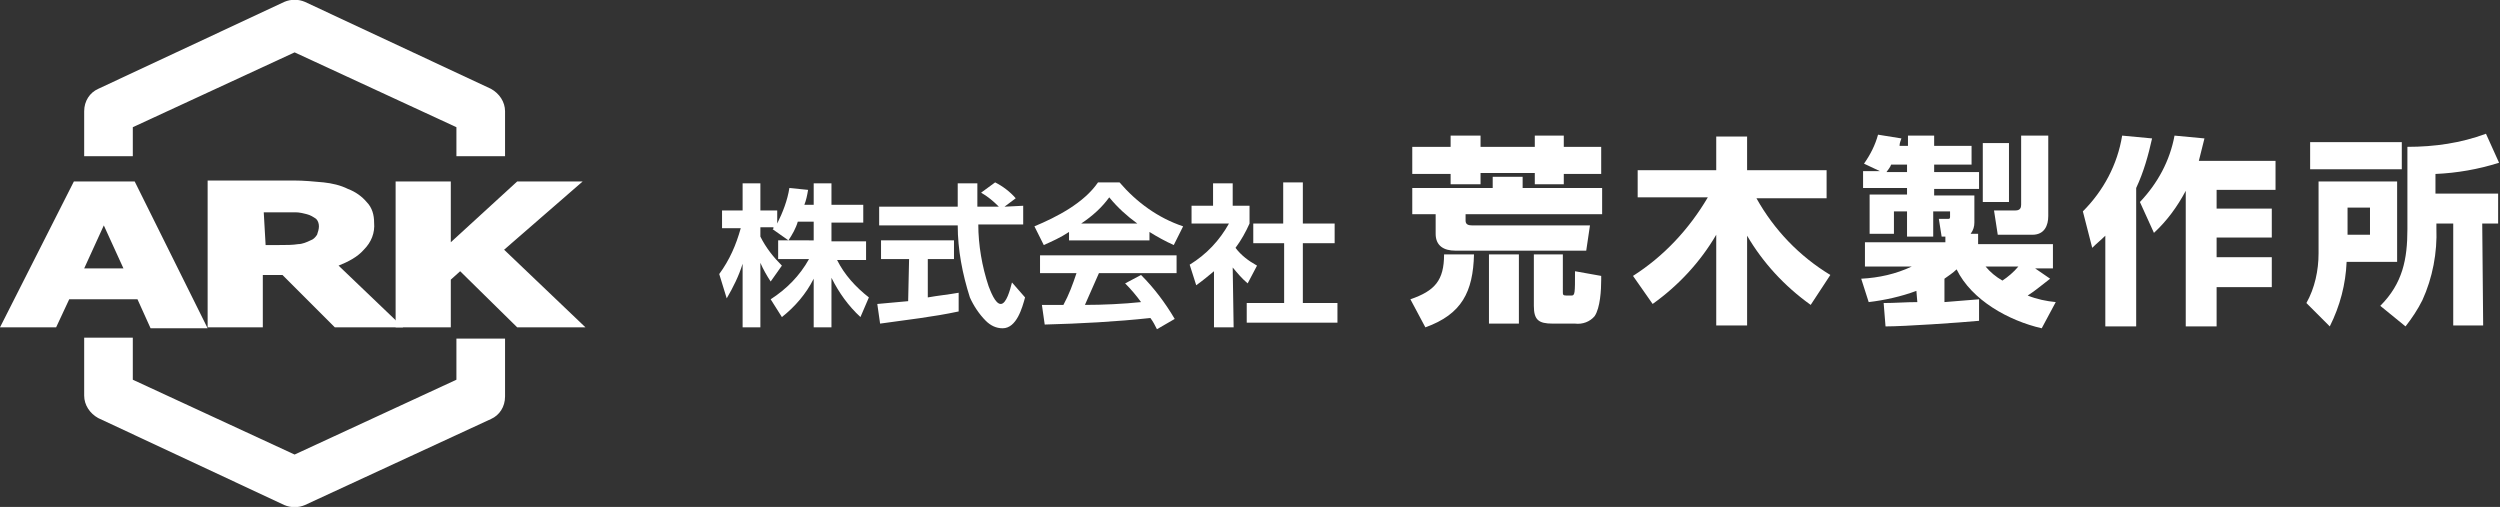 <?xml version="1.0" encoding="utf-8"?>
<!-- Generator: Adobe Illustrator 24.2.3, SVG Export Plug-In . SVG Version: 6.00 Build 0)  -->
<svg version="1.1" id="ロゴ_白" xmlns="http://www.w3.org/2000/svg" xmlns:xlink="http://www.w3.org/1999/xlink" x="0px" y="0px"
	 width="267.3px" height="54.2px" viewBox="0 0 267.3 54.2" style="enable-background:new 0 0 267.3 54.2;" xml:space="preserve">
<rect x="0" y="0" width="267.3" height="54.2" fill="#333333" stroke="none"/>
<style type="text/css">
	.st0{fill:#FFFFFF;}
</style>
<path id="パス_393" class="st0" d="M84.3,25.7l-1.7-1.2c0.1,0,0.1-0.1,0.1-0.2h-1.4v1c0.6,1.2,1.4,2.2,2.3,3.1l-1.2,1.7
	c-0.4-0.6-0.8-1.3-1.1-2V35h-1.9v-6.8c-0.4,1.3-1,2.5-1.7,3.7l-0.8-2.6c1.1-1.5,1.8-3.1,2.3-4.9h-2v-1.9h2.2v-2.9h1.9v2.9h1.8v1.4
	c0.6-1.2,1.1-2.5,1.3-3.8l2,0.2c-0.1,0.6-0.2,1.1-0.4,1.6h1v-2.3h1.9v2.3h3.4v1.9h-3.4v2h3.7v2h-3.1c0.8,1.6,2,2.9,3.4,4L92,33.9
	c-1.3-1.2-2.3-2.6-3.1-4.2V35H87v-5.2c-0.8,1.6-2,3-3.4,4.1L82.4,32c1.7-1.1,3.1-2.5,4.1-4.3h-3.3v-2H87v-2h-1.7
	C85.1,24.4,84.7,25.1,84.3,25.7"/>
<path id="パス_394" class="st0" d="M97.2,27.7h-3v-2h7.8v2h-2.8v4.1c1.1-0.2,2.2-0.3,3.3-0.5l0,2c-2.8,0.6-5.6,0.9-8.4,1.3
	l-0.3-2.1c1.1-0.1,2.2-0.2,3.3-0.3L97.2,27.7z M109.4,22v2h-4.8c0,2.2,0.4,4.5,1.1,6.6c0.2,0.5,0.7,1.9,1.3,1.9s1-1.5,1.2-2.3
	l1.4,1.6c-0.3,1.1-0.9,3.3-2.4,3.3c-0.7,0-1.3-0.3-1.8-0.8c-0.7-0.7-1.3-1.6-1.7-2.5c-0.8-2.5-1.3-5.1-1.3-7.7H94v-2h8.4
	c0-0.8,0-1.6,0-2.5h2.1c0,0.8,0,1.6,0,2.5h2.3c-0.6-0.6-1.2-1.1-1.9-1.5l1.5-1.1c0.8,0.4,1.6,1,2.2,1.7l-1.2,0.9L109.4,22z"/>
<path id="パス_395" class="st0" d="M111.6,26.2l-1-2c2.4-1,5.3-2.5,6.8-4.7h2.3c1.8,2.1,4.1,3.8,6.8,4.7l-1,2
	c-0.9-0.4-1.8-0.9-2.6-1.4v0.9h-8.6v-0.9C113.4,25.4,112.5,25.8,111.6,26.2 M111.7,34.7l-0.3-2.1c0.8,0,1.6,0,2.3,0
	c0.6-1.1,1-2.2,1.4-3.4h-3.9v-1.9h14.6v1.9h-8.3c-0.5,1.1-1,2.3-1.5,3.4c1.9,0,4.1-0.1,6-0.3c-0.5-0.7-1.1-1.4-1.7-2l1.7-0.9
	c1.4,1.4,2.6,3,3.6,4.7l-1.9,1.1c-0.2-0.4-0.4-0.8-0.7-1.2C119.3,34.4,115.5,34.6,111.7,34.7 M121.6,23.9c-1.1-0.8-2.1-1.7-3-2.8
	c-0.8,1.1-1.8,2-3,2.8H121.6z"/>
<path id="パス_396" class="st0" d="M131.9,35h-2.1v-6c-0.6,0.5-1.2,1-1.9,1.5l-0.7-2.2c1.8-1.1,3.2-2.6,4.2-4.4h-4V22h2.3v-2.4
	h2.1V22h1.8v1.9c-0.4,0.9-0.9,1.8-1.5,2.6c0.6,0.8,1.4,1.4,2.3,1.9l-1,1.9c-0.6-0.5-1.1-1.1-1.6-1.7L131.9,35z M139.3,19.5v4.4h3.4
	V26h-3.4v6.4h3.7v2.1h-9.7v-2.1h4V26H134v-2.1h3.2v-4.4L139.3,19.5z"/>
<path id="パス_397" class="st0" d="M152.4,35l-1.6-3c2.6-0.9,3.6-2,3.6-4.8h3.2C157.5,31.2,156.3,33.6,152.4,35 M155.1,15.7v-1.2
	h3.2v1.2h5.8v-1.2h3.1v1.2h4v2.9h-4v1.1h-3.1v-1.2h-5.8v1.2h-3.2v-1.1H151v-2.9L155.1,15.7z M159.6,20.1v-1.2h3.2v1.2h8.5v2.8h-14.6
	v0.7c0,0.4,0.3,0.5,0.7,0.5H170l-0.4,2.7h-14c-1.2,0-2.1-0.5-2.1-1.8v-2.1H151v-2.8L159.6,20.1z M162.4,34.6h-3.2v-7.4h3.2V34.6z
	 M167.1,31.2c0,0.3,0,0.4,0.4,0.4h0.5c0.4,0,0.4-0.2,0.4-2.6l2.8,0.5v0.4c0,1.1-0.1,3-0.7,3.9c-0.5,0.6-1.3,0.9-2.1,0.8H166
	c-1.5,0-2-0.4-2-1.9v-5.5h3.1L167.1,31.2z"/>
<path id="パス_398" class="st0" d="M175.1,21.2v-3h8.4v-3.6h3.3v3.6h8.5v3h-7.5c1.9,3.4,4.6,6.2,7.9,8.2l-2.1,3.2
	c-2.8-2-5.1-4.5-6.8-7.4v9.6h-3.3v-9.7c-1.7,2.9-4,5.4-6.8,7.4l-2.1-3c3.3-2.1,6-5,8-8.4H175.1z"/>
<path id="パス_399" class="st0" d="M204.9,31.1c-1.6,0.6-3.4,1-5.1,1.2l-0.8-2.5c1.9-0.1,3.7-0.5,5.4-1.3h-5v-2.6h8.6v-0.6h-0.4
	l-0.3-1.9h1c0.1,0,0.2,0,0.2-0.2v-0.6h-1.8v2.7h-2.8v-2.7h-1.4v2.4h-2.6v-4.2h4v-0.7h-4.7v-1.8h1.8l-1.7-0.8c0.7-1,1.2-2,1.5-3.1
	l2.5,0.4c-0.1,0.3-0.2,0.5-0.2,0.8h0.9v-1.1h2.8v1.1h4v2h-4v0.8h4.8v1.8h-4.8v0.7h4.3v2.9c0,0.4-0.1,0.8-0.4,1.2h0.8v1.1h8v2.6h-1.9
	l1.6,1.1c-0.8,0.6-1.6,1.3-2.4,1.8c1,0.4,2,0.6,3,0.7l-1.5,2.8c-3.5-0.8-7.5-3-9.1-6.3c-0.4,0.4-0.9,0.7-1.3,1v2.5
	c1.2-0.1,2.5-0.2,3.7-0.3l0,2.3c-2.1,0.2-8,0.6-10,0.6l-0.2-2.5c1.2,0,2.4-0.1,3.6-0.1L204.9,31.1z M203.9,18.4v-0.8h-1.7
	c-0.1,0.3-0.3,0.5-0.5,0.8H203.9z M214.7,21.6H212v-6.3h2.8V21.6z M215.8,28.5h-3.5c0.5,0.6,1.1,1.1,1.8,1.5
	C214.7,29.6,215.3,29.1,215.8,28.5 M219,14.5v8.6c0,1-0.4,2-1.7,2h-3.7l-0.4-2.6h2.3c0.5,0,0.6-0.3,0.6-0.6v-7.4H219z"/>
<path id="パス_400" class="st0" d="M223.7,26.5l-1-3.9c2.2-2.2,3.7-5,4.2-8.1l3.2,0.3c-0.4,1.8-0.9,3.6-1.7,5.3v14.8h-3.3v-9.7
	C224.6,25.7,224.2,26,223.7,26.5 M243.3,17.1v3.2H237v2h5.9v3.1H237v2.1h5.9v3.2H237v4.2h-3.3V20.4c-0.9,1.7-2,3.2-3.4,4.5l-1.5-3.3
	c1.9-2,3.2-4.4,3.7-7.1l3.2,0.3c-0.2,0.8-0.4,1.6-0.6,2.4H243.3z"/>
<path id="パス_401" class="st0" d="M256.3,19.3V28h-5.4c-0.1,2.4-0.7,4.7-1.8,6.9l-2.5-2.5c0.9-1.6,1.3-3.5,1.3-5.3v-7.7H256.3z
	 M256.8,18.1H247v-2.9h9.8L256.8,18.1z M251,25.1h2.4v-2.9H251V25.1z M265.5,34.8h-3.2V23.9h-1.8v0.5c0.1,2.6-0.4,5.3-1.5,7.7
	c-0.5,1-1.1,1.9-1.8,2.8l-2.7-2.2c2.4-2.4,2.9-5,2.9-8.2v-8.8c2.9,0,5.7-0.4,8.4-1.4l1.4,3.1c-2.2,0.7-4.5,1.1-6.8,1.2v2.1h6.7v3.2
	h-1.7L265.5,34.8z"/>
<path id="パス_402" class="st0" d="M14.2,16.7v-3.1l17.3-8l17.3,8v3.1H54v-4.8c0-1-0.6-1.9-1.5-2.4L32.6,0.2
	c-0.7-0.3-1.5-0.3-2.2,0L10.5,9.5C9.6,9.9,9,10.8,9,11.9v4.8L14.2,16.7z"/>
<path id="パス_403" class="st0" d="M48.8,36.1v4.5l-17.3,8l-17.3-8v-4.5H9v6.2c0,1,0.6,1.9,1.5,2.4l19.9,9.3
	c0.7,0.3,1.5,0.3,2.2,0l19.9-9.2c0.9-0.4,1.5-1.3,1.5-2.4v-6.2H48.8z"/>
<path id="パス_404" class="st0" d="M14.4,19.4H7.9L0,35h6L7.4,32h7.3l1.4,3.1h6.1L14.4,19.4z M13.2,28.7H9l2.1-4.6L13.2,28.7z"/>
<path id="パス_405" class="st0" d="M36.2,28.4c1-0.4,2-0.9,2.7-1.7c0.8-0.8,1.2-1.8,1.1-2.9c0-0.8-0.2-1.6-0.8-2.2
	c-0.5-0.6-1.2-1.1-2-1.4c-0.8-0.4-1.7-0.6-2.6-0.7c-1.1-0.1-2.1-0.2-3.2-0.2h-9.2V35h5.9v-5.6h2.1l5.6,5.6h7.3L36.2,28.4z
	 M28.2,22.7h1.7c0.6,0,1.2,0,1.7,0c0.4,0,0.8,0.1,1.2,0.2c0.4,0.1,0.7,0.3,1,0.5c0.2,0.2,0.3,0.5,0.3,0.8c0,0.3-0.1,0.6-0.2,0.9
	c-0.2,0.3-0.4,0.5-0.7,0.6c-0.4,0.2-0.9,0.4-1.3,0.4c-0.6,0.1-1.3,0.1-2.1,0.1h-1.4L28.2,22.7z"/>
<path id="パス_406" class="st0" d="M53.9,26.7l8.4-7.3h-7l-7.1,6.5v-6.5h-5.9V35h5.9v-5.1l1-0.9l6.1,6h7.3L53.9,26.7z"/>
</svg>
